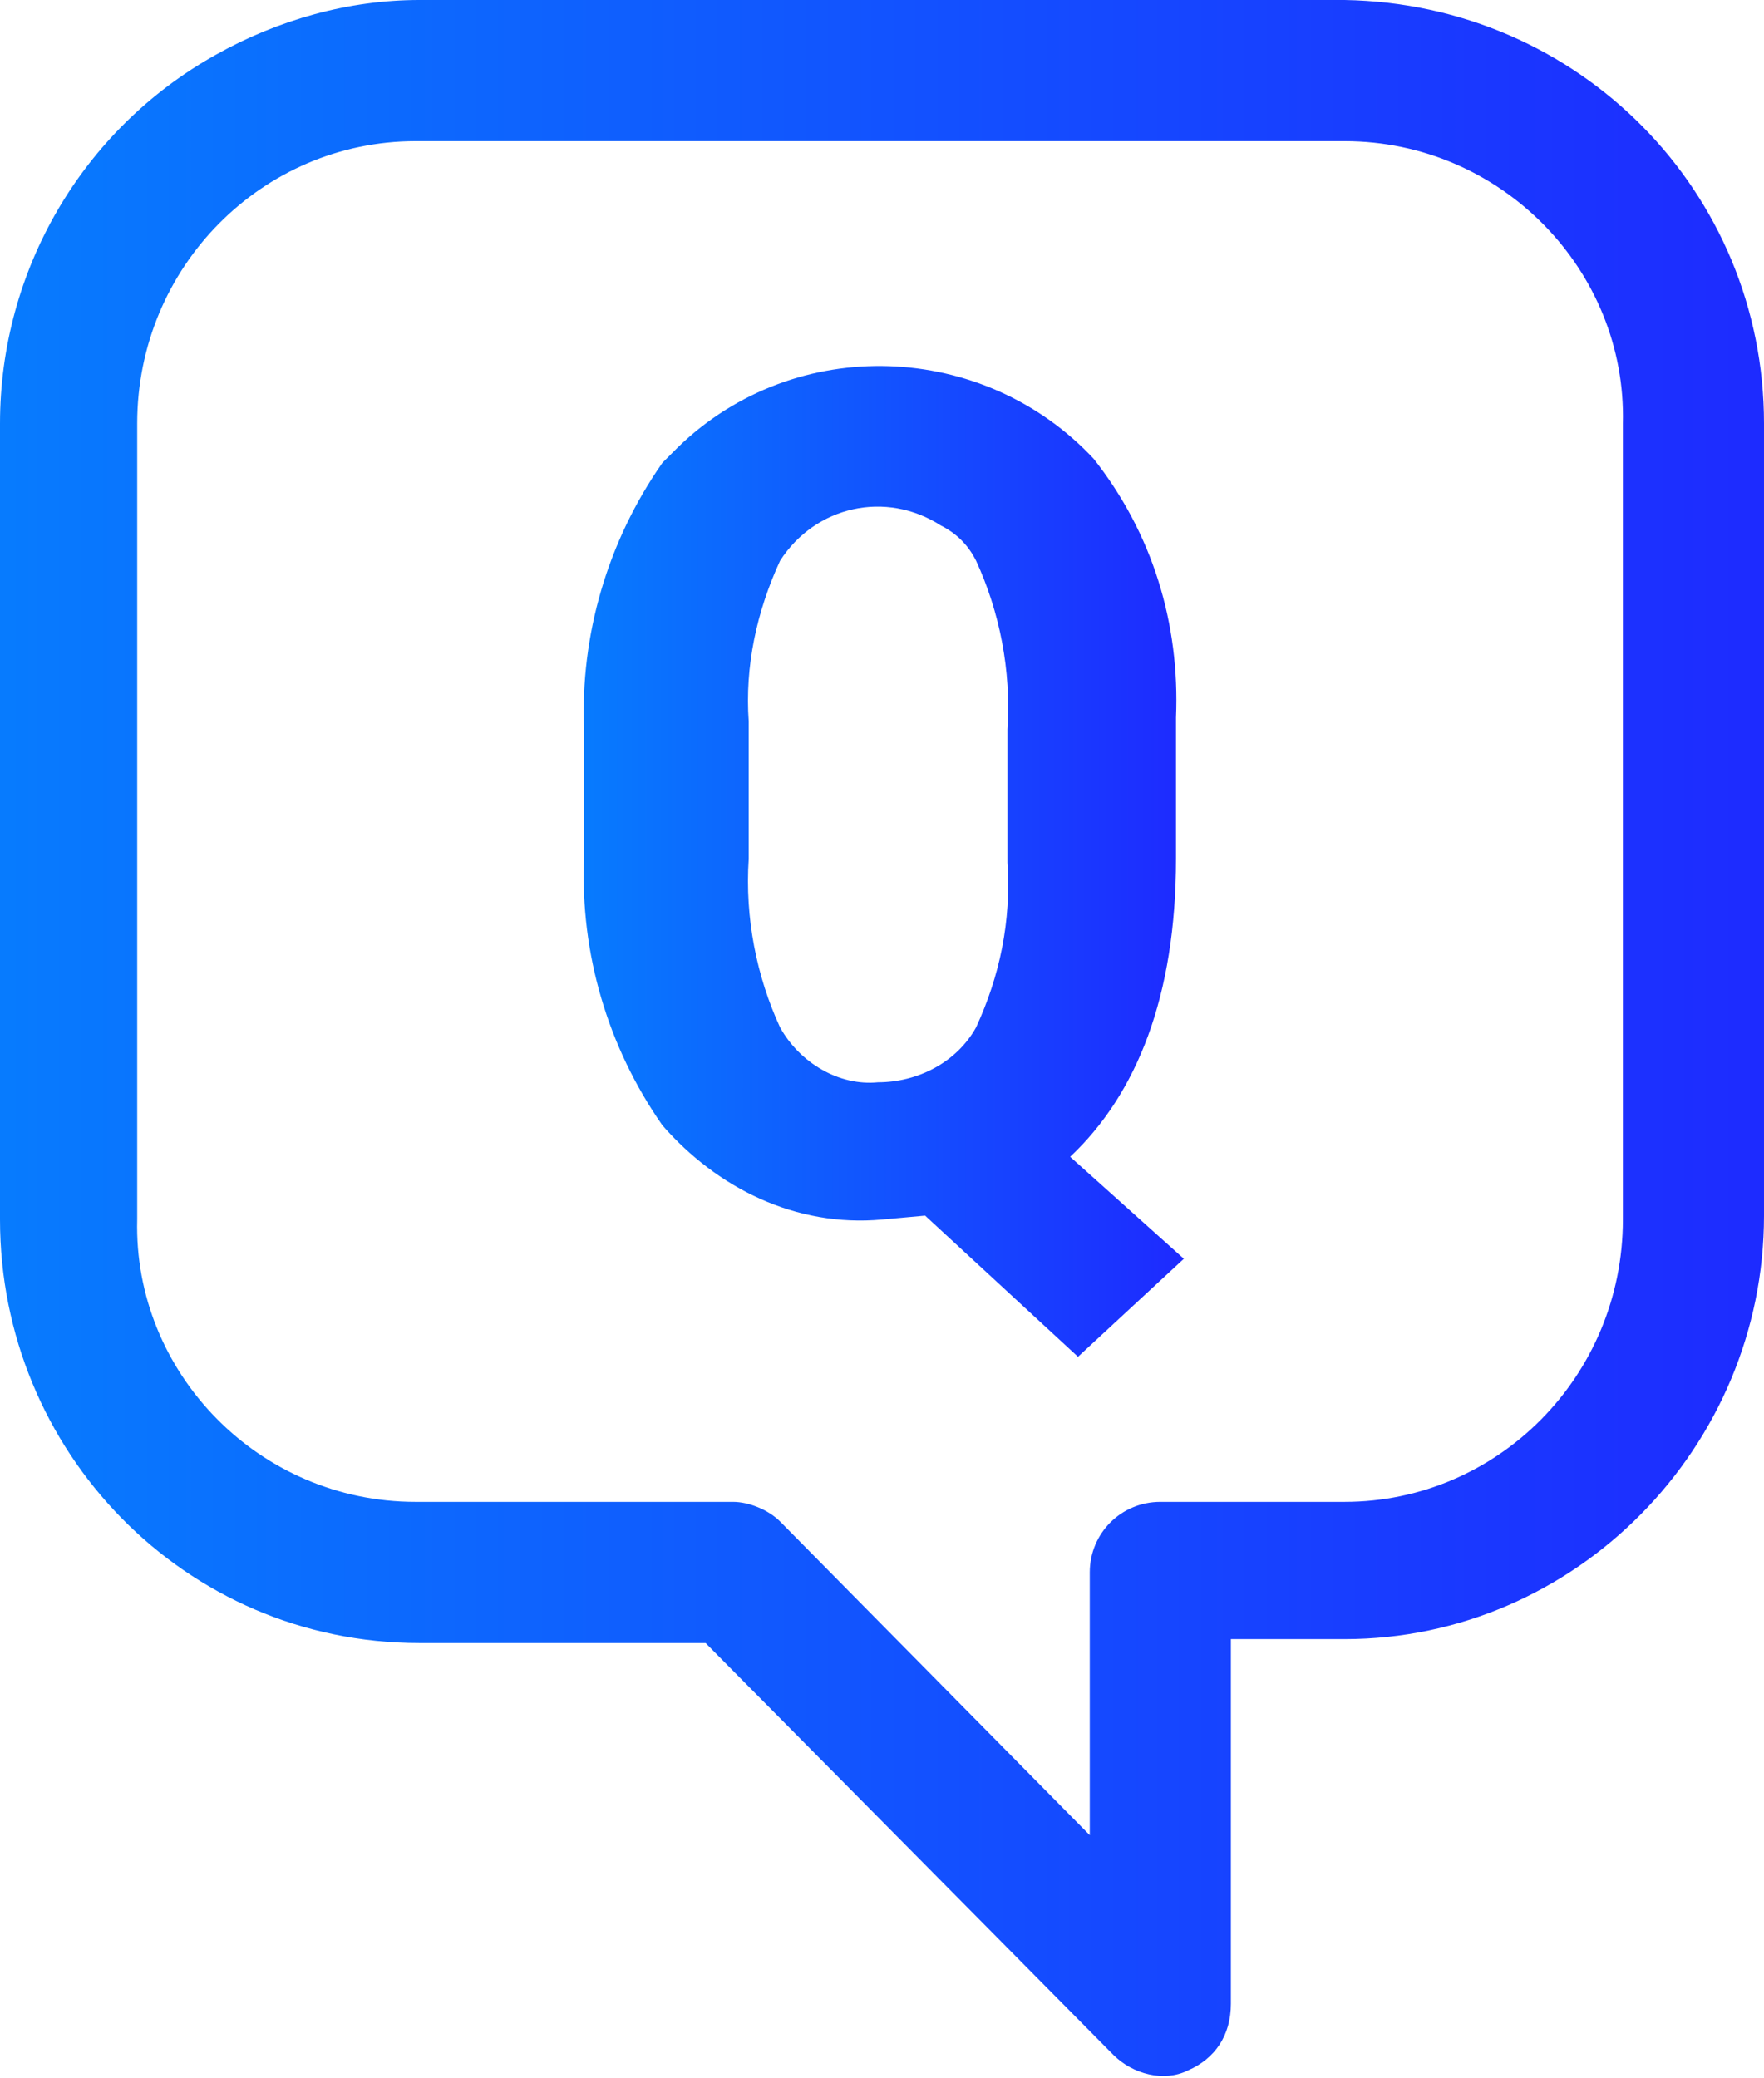 <?xml version="1.0" encoding="utf-8"?>
<!-- Generator: Adobe Illustrator 28.1.0, SVG Export Plug-In . SVG Version: 6.00 Build 0)  -->
<svg version="1.1" id="レイヤー_1" xmlns="http://www.w3.org/2000/svg" xmlns:xlink="http://www.w3.org/1999/xlink" x="0px"
	 y="0px" viewBox="0 0 45 53" style="enable-background:new 0 0 45 53;" xml:space="preserve">
<style type="text/css">
	.st0{fill:url(#パス_6975_00000139286696596441327210000012986968721647324338_);}
	.st1{fill:url(#パス_6976_00000090994524275293843880000000387566294511824316_);}
	.st2{fill:url(#パス_6977_00000154402788837170430080000016479656735977763262_);}
	.st3{fill:url(#パス_6978_00000050638798331596001400000003243059582010487697_);}
</style>
<linearGradient id="パス_6975_00000062162271213251716240000010512866192298089887_" gradientUnits="userSpaceOnUse" x1="-257.279" y1="431.859" x2="-255.673" y2="431.859" gradientTransform="matrix(15.246 0 0 -25.369 3932.469 10977.622)">
	<stop  offset="0" style="stop-color:#0095FE"/>
	<stop  offset="1" style="stop-color:#2413FF"/>
</linearGradient>
<path id="パス_6975" style="fill:url(#パス_6975_00000062162271213251716240000010512866192298089887_);" d="M30,21.9v-3.6
	c0.1-2.4-0.6-4.7-2.1-6.6c-2.8-3-7.6-3.2-10.6-0.3c-0.1,0.1-0.3,0.3-0.4,0.4c-1.4,2-2.1,4.4-2,6.8v3.3c-0.1,2.4,0.6,4.8,2,6.8
	c1.4,1.6,3.4,2.6,5.6,2.4l1.1-0.1l3.9,3.6l2.7-2.5l-2.9-2.6C29,27.9,30,25.4,30,21.9 M25.7,22c0.1,1.5-0.2,2.9-0.8,4.2
	c-0.5,0.9-1.5,1.4-2.5,1.4c-1,0.1-2-0.5-2.5-1.4c-0.6-1.3-0.9-2.8-0.8-4.3v-3.5c-0.1-1.4,0.2-2.8,0.8-4.1c0.9-1.4,2.7-1.8,4.1-0.9
	c0.4,0.2,0.7,0.5,0.9,0.9c0.6,1.3,0.9,2.8,0.8,4.3L25.7,22z"/>
<linearGradient id="パス_6976_00000160902730249237614010000005529677212232683662_" gradientUnits="userSpaceOnUse" x1="0" y1="-38616.43" x2="0" y2="-38616.43" gradientTransform="matrix(1 0 0 -1.008606e-02 41.477 -378.682)">
	<stop  offset="0" style="stop-color:#0095FE"/>
	<stop  offset="1" style="stop-color:#2413FF"/>
</linearGradient>
<path id="パス_6976" style="fill:url(#パス_6976_00000160902730249237614010000005529677212232683662_);" d="M41.5,10.8
	C41.5,10.8,41.5,10.8,41.5,10.8C41.5,10.8,41.5,10.8,41.5,10.8"/>
<linearGradient id="パス_6977_00000018203772626490279840000000338141829325190059_" gradientUnits="userSpaceOnUse" x1="0" y1="327.996" x2="0" y2="327.996" gradientTransform="matrix(1 0 0 -3.3 41.477 1094.846)">
	<stop  offset="0" style="stop-color:#0095FE"/>
	<stop  offset="1" style="stop-color:#2413FF"/>
</linearGradient>
<path id="パス_6977" style="fill:url(#パス_6977_00000018203772626490279840000000338141829325190059_);" d="M41.5,14.1
	L41.5,14.1v-3.3l0,0V14.1z"/>
<linearGradient id="パス_6978_00000165947152902804113140000006059649281781021320_" gradientUnits="userSpaceOnUse" x1="-269.205" y1="439.955" x2="-267.6" y2="439.955" gradientTransform="matrix(45 0 0 -52.996 12100.109 23342.373)">
	<stop  offset="0" style="stop-color:#0095FE"/>
	<stop  offset="1" style="stop-color:#2413FF"/>
</linearGradient>
<path id="パス_6978" style="fill:url(#パス_6978_00000165947152902804113140000006059649281781021320_);" d="M0,10.8v20.3
	c0,5.9,4.7,10.8,10.7,10.8H18l10.4,10.5c0.5,0.5,1.3,0.7,1.9,0.4c0.7-0.3,1.1-0.9,1.1-1.7v-9.3h2.9c5.9,0,10.7-4.9,10.7-10.8V10.8
	C45,4.9,40.3,0.1,34.3,0H10.7C8.9,0,7.1,0.5,5.5,1.4C2.1,3.3,0,6.9,0,10.8 M3.5,10.8L3.5,10.8C3.5,10.8,3.5,10.8,3.5,10.8
	c0-4,3.2-7.2,7.1-7.2h23.7c4,0,7.2,3.3,7.1,7.2v20.3c0,4-3.2,7.2-7.1,7.2h-4.7c-1,0-1.8,0.8-1.8,1.8v6.7l-7.9-8
	c-0.3-0.3-0.8-0.5-1.2-0.5h-8.1c-4,0-7.2-3.3-7.1-7.2L3.5,10.8z"/>
</svg>
